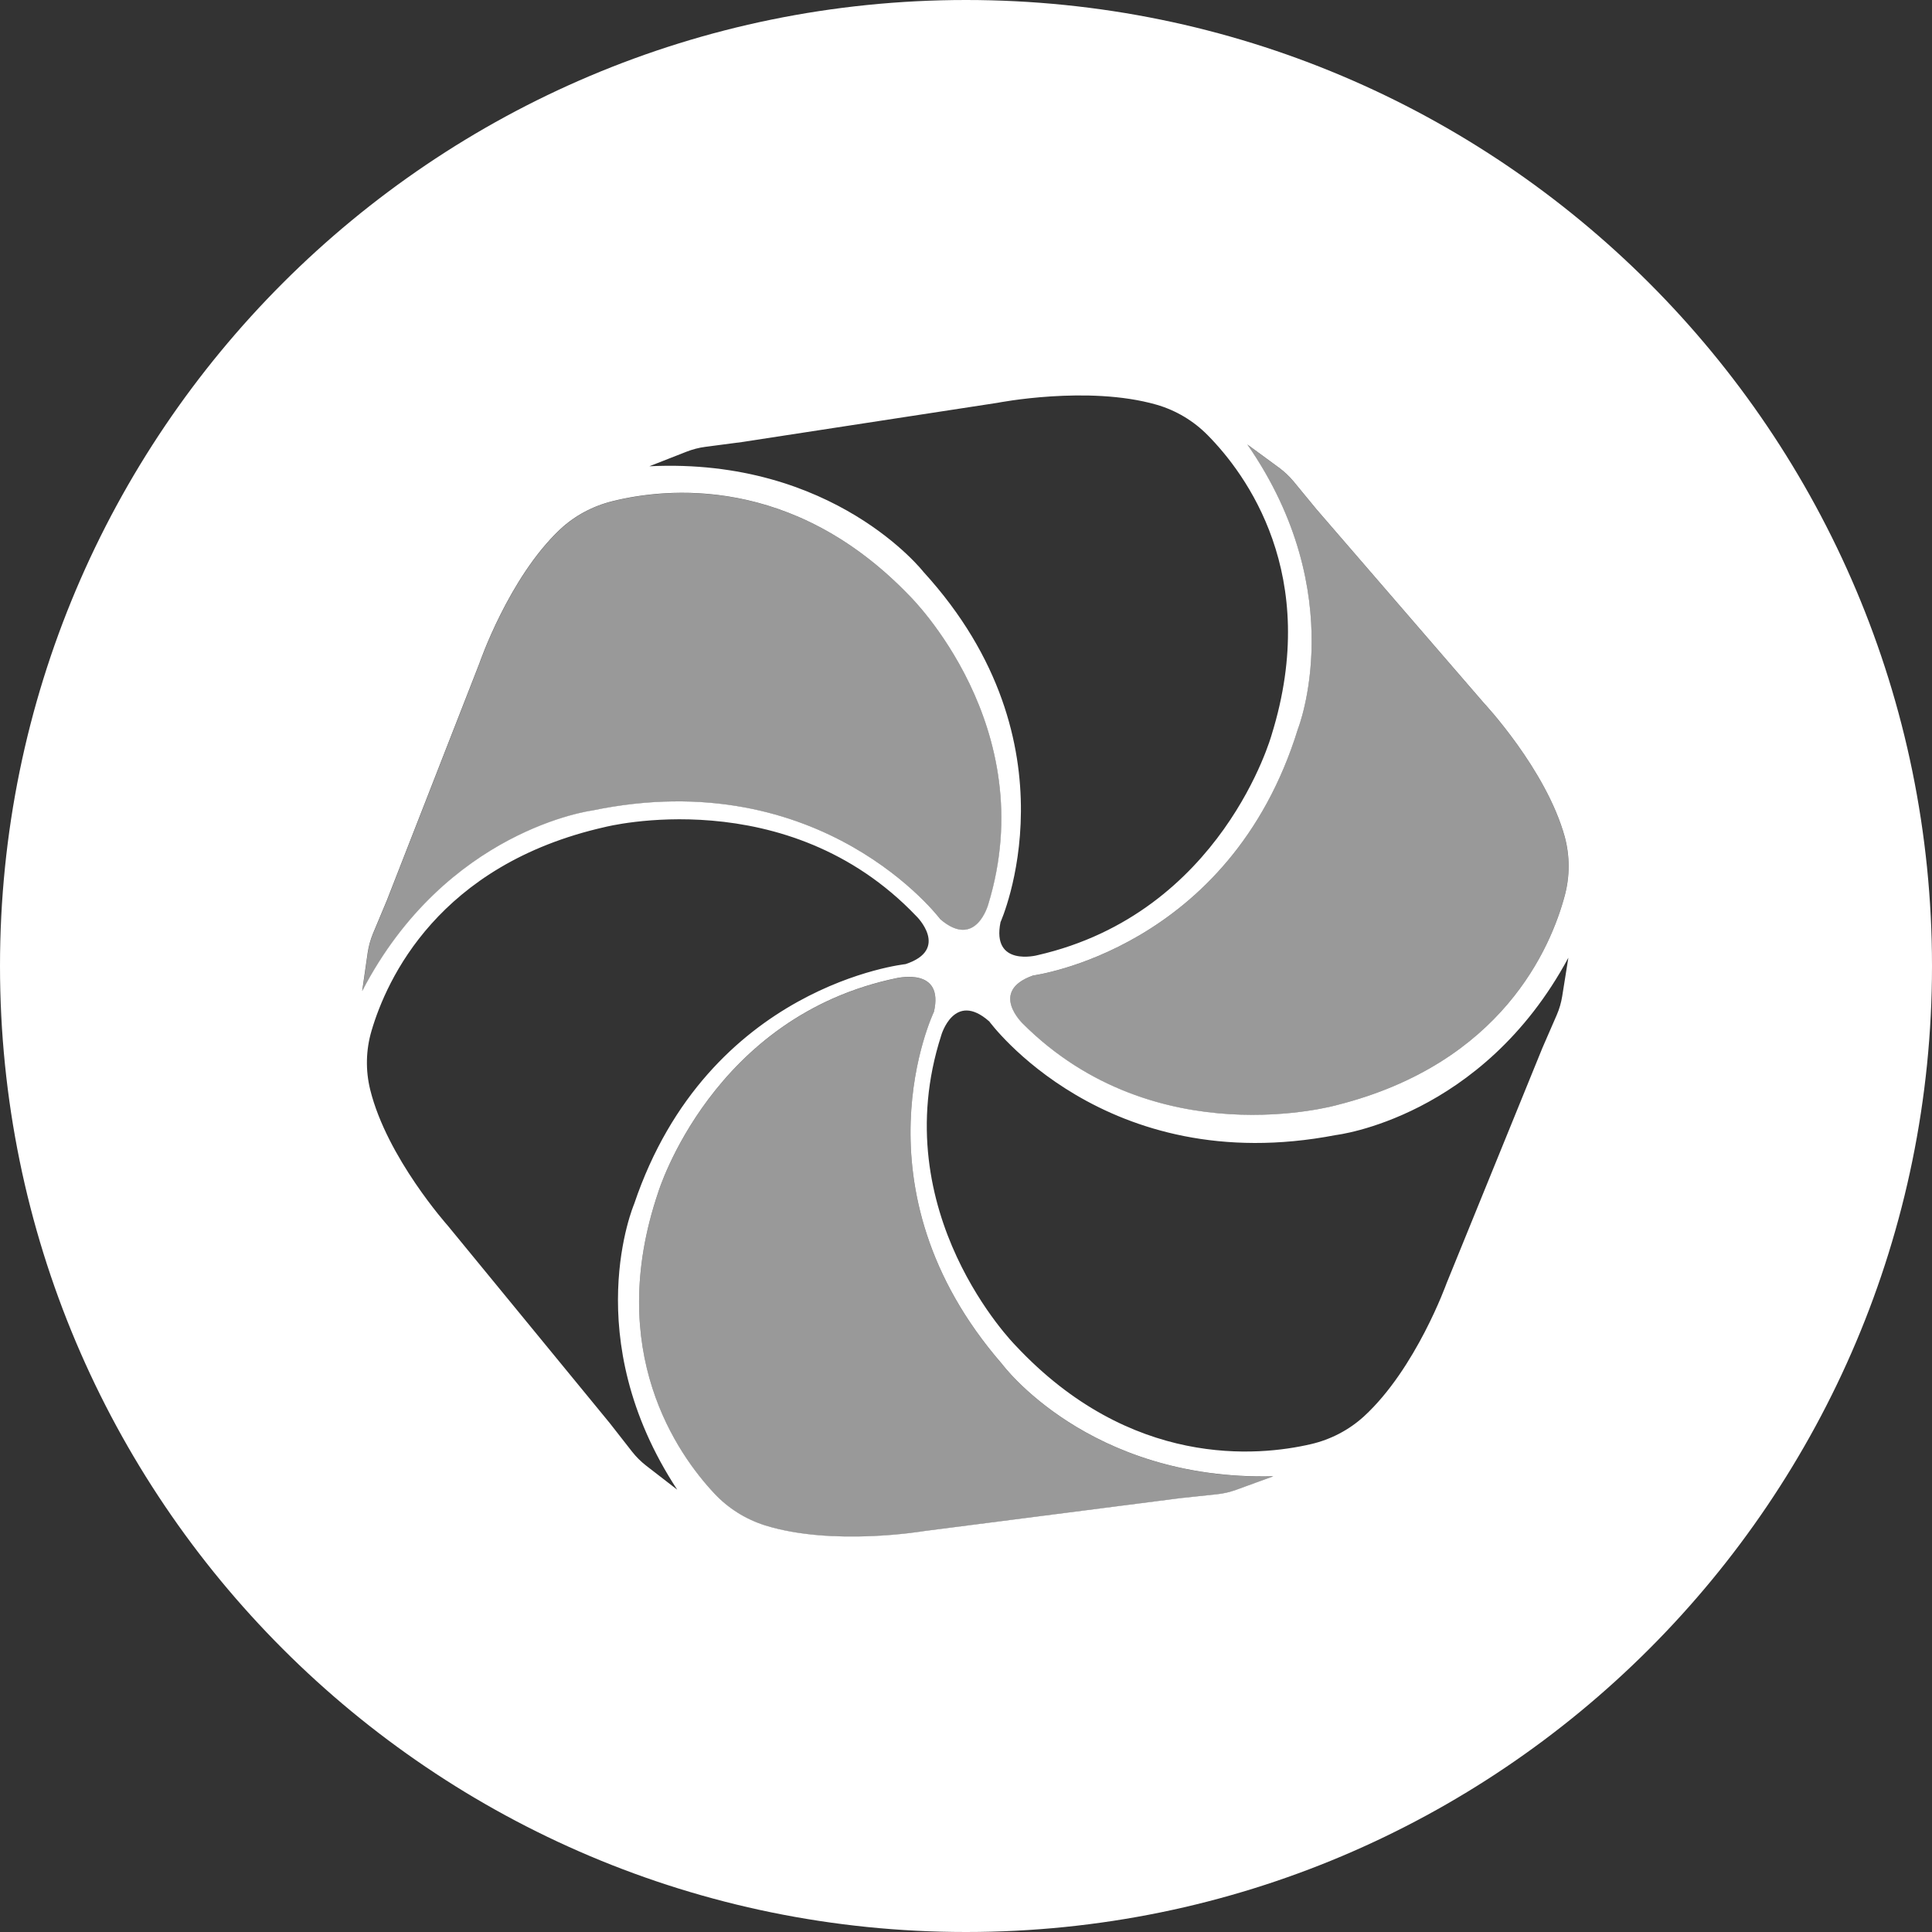 <svg height="32" viewBox="0 0 32 32" width="32" xmlns="http://www.w3.org/2000/svg"><rect x="0" y="0" width="32" height="32" fill="#333333" stroke="none"/><g fill="#fff" fill-rule="evenodd"><path d="m16 32c-8.837 0-16-7.163-16-16s7.163-16 16-16 16 7.163 16 16-7.163 16-16 16zm.572-16.728c-.153.75.612.55.612.549 3.061-.7 3.878-3.65 3.878-3.65.824-2.652-.433-4.33-1.059-4.963-.234-.238-.527-.413-.851-.506-1.135-.324-2.631-.03-2.631-.03l-4.235.65-.602.079c-.109.014-.215.042-.317.082l-.612.24c3.061-.15 4.541 1.75 4.541 1.75 2.602 2.85 1.276 5.8 1.276 5.8zm-.189 1.644c-.58-.511-.795.234-.794.236-.946 2.938 1.228 5.13 1.228 5.13 1.91 2.046 4.023 1.841 4.898 1.637.327-.076.629-.234.876-.459.863-.792 1.368-2.203 1.368-2.203l1.588-3.9.238-.547c.043-.099.073-.203.09-.309l.102-.638c-1.429 2.658-3.851 2.937-3.851 2.937-3.829.739-5.742-1.884-5.742-1.884zm-1.385-.947c.74-.243.182-.794.18-.794-2.145-2.252-5.161-1.476-5.161-1.476-2.757.623-3.614 2.526-3.863 3.373-.094.318-.102.655-.022.978.277 1.123 1.284 2.25 1.284 2.25l2.685 3.273.369.472c.067.085.144.162.23.229l.517.4c-1.658-2.526-.714-4.731-.714-4.731 1.225-3.631 4.495-3.974 4.495-3.974zm2.108.19c-.733.262-.161.798-.163.798 2.203 2.196 5.198 1.347 5.198 1.347 2.741-.691 3.548-2.615 3.776-3.469.086-.32.086-.656 0-.976-.309-1.118-1.342-2.218-1.342-2.218l-2.77-3.206-.381-.463c-.069-.083-.149-.158-.236-.223l-.528-.387c1.723 2.484.838 4.711.838 4.711-1.13 3.66-4.391 4.085-4.391 4.085zm-1.638.604c.175-.746-.598-.562-.598-.566-3.078.625-3.969 3.554-3.969 3.554-.891 2.631.323 4.338.932 4.987.228.244.517.425.838.527 1.127.351 2.63.095 2.63.095l4.25-.546.603-.064c.109-.011.216-.036.319-.073l.618-.225c-3.066.075-4.495-1.861-4.495-1.861-2.529-2.913-1.128-5.83-1.128-5.83zm.109-1.536c.588.503.791-.247.791-.245.904-2.95-1.302-5.112-1.302-5.112-1.938-2.019-4.048-1.786-4.92-1.569-.327.08-.628.241-.871.469-.851.803-1.336 2.221-1.336 2.221l-1.532 3.924-.23.55c-.041.1-.07.204-.086.31l-.092.64c1.39-2.677 3.808-2.99 3.808-2.99 3.817-.795 5.768 1.8 5.768 1.8z"/><path d="m17.106 16.159s3.261-.424 4.391-4.085c0 0 .886-2.227-.838-4.711l.528.387c.088.065.167.14.236.223l.381.463 2.77 3.206s1.034 1.1 1.342 2.218c.086.32.086.656 0 .976-.227.853-1.035 2.778-3.776 3.469 0 0-2.995.85-5.198-1.347.003.001-.57-.536.163-.798zm-1.638.604s-1.401 2.917 1.128 5.83c0 0 1.429 1.935 4.495 1.861l-.618.225c-.103.037-.21.062-.319.073l-.603.064-4.25.546s-1.503.257-2.63-.095c-.321-.102-.61-.283-.838-.527-.609-.65-1.823-2.356-.932-4.987 0 0 .891-2.929 3.969-3.554 0 .003.773-.18.598.566zm.109-1.536s-1.952-2.595-5.768-1.8c0 0-2.418.312-3.808 2.99l.092-.64c.016-.106.044-.21.086-.31l.23-.55 1.532-3.924s.485-1.418 1.336-2.221c.244-.228.544-.39.871-.469.872-.216 2.982-.45 4.92 1.569 0 0 2.205 2.162 1.302 5.112 0-.002-.204.748-.791.245z" fill-rule="nonzero" opacity=".5"/></g></svg>